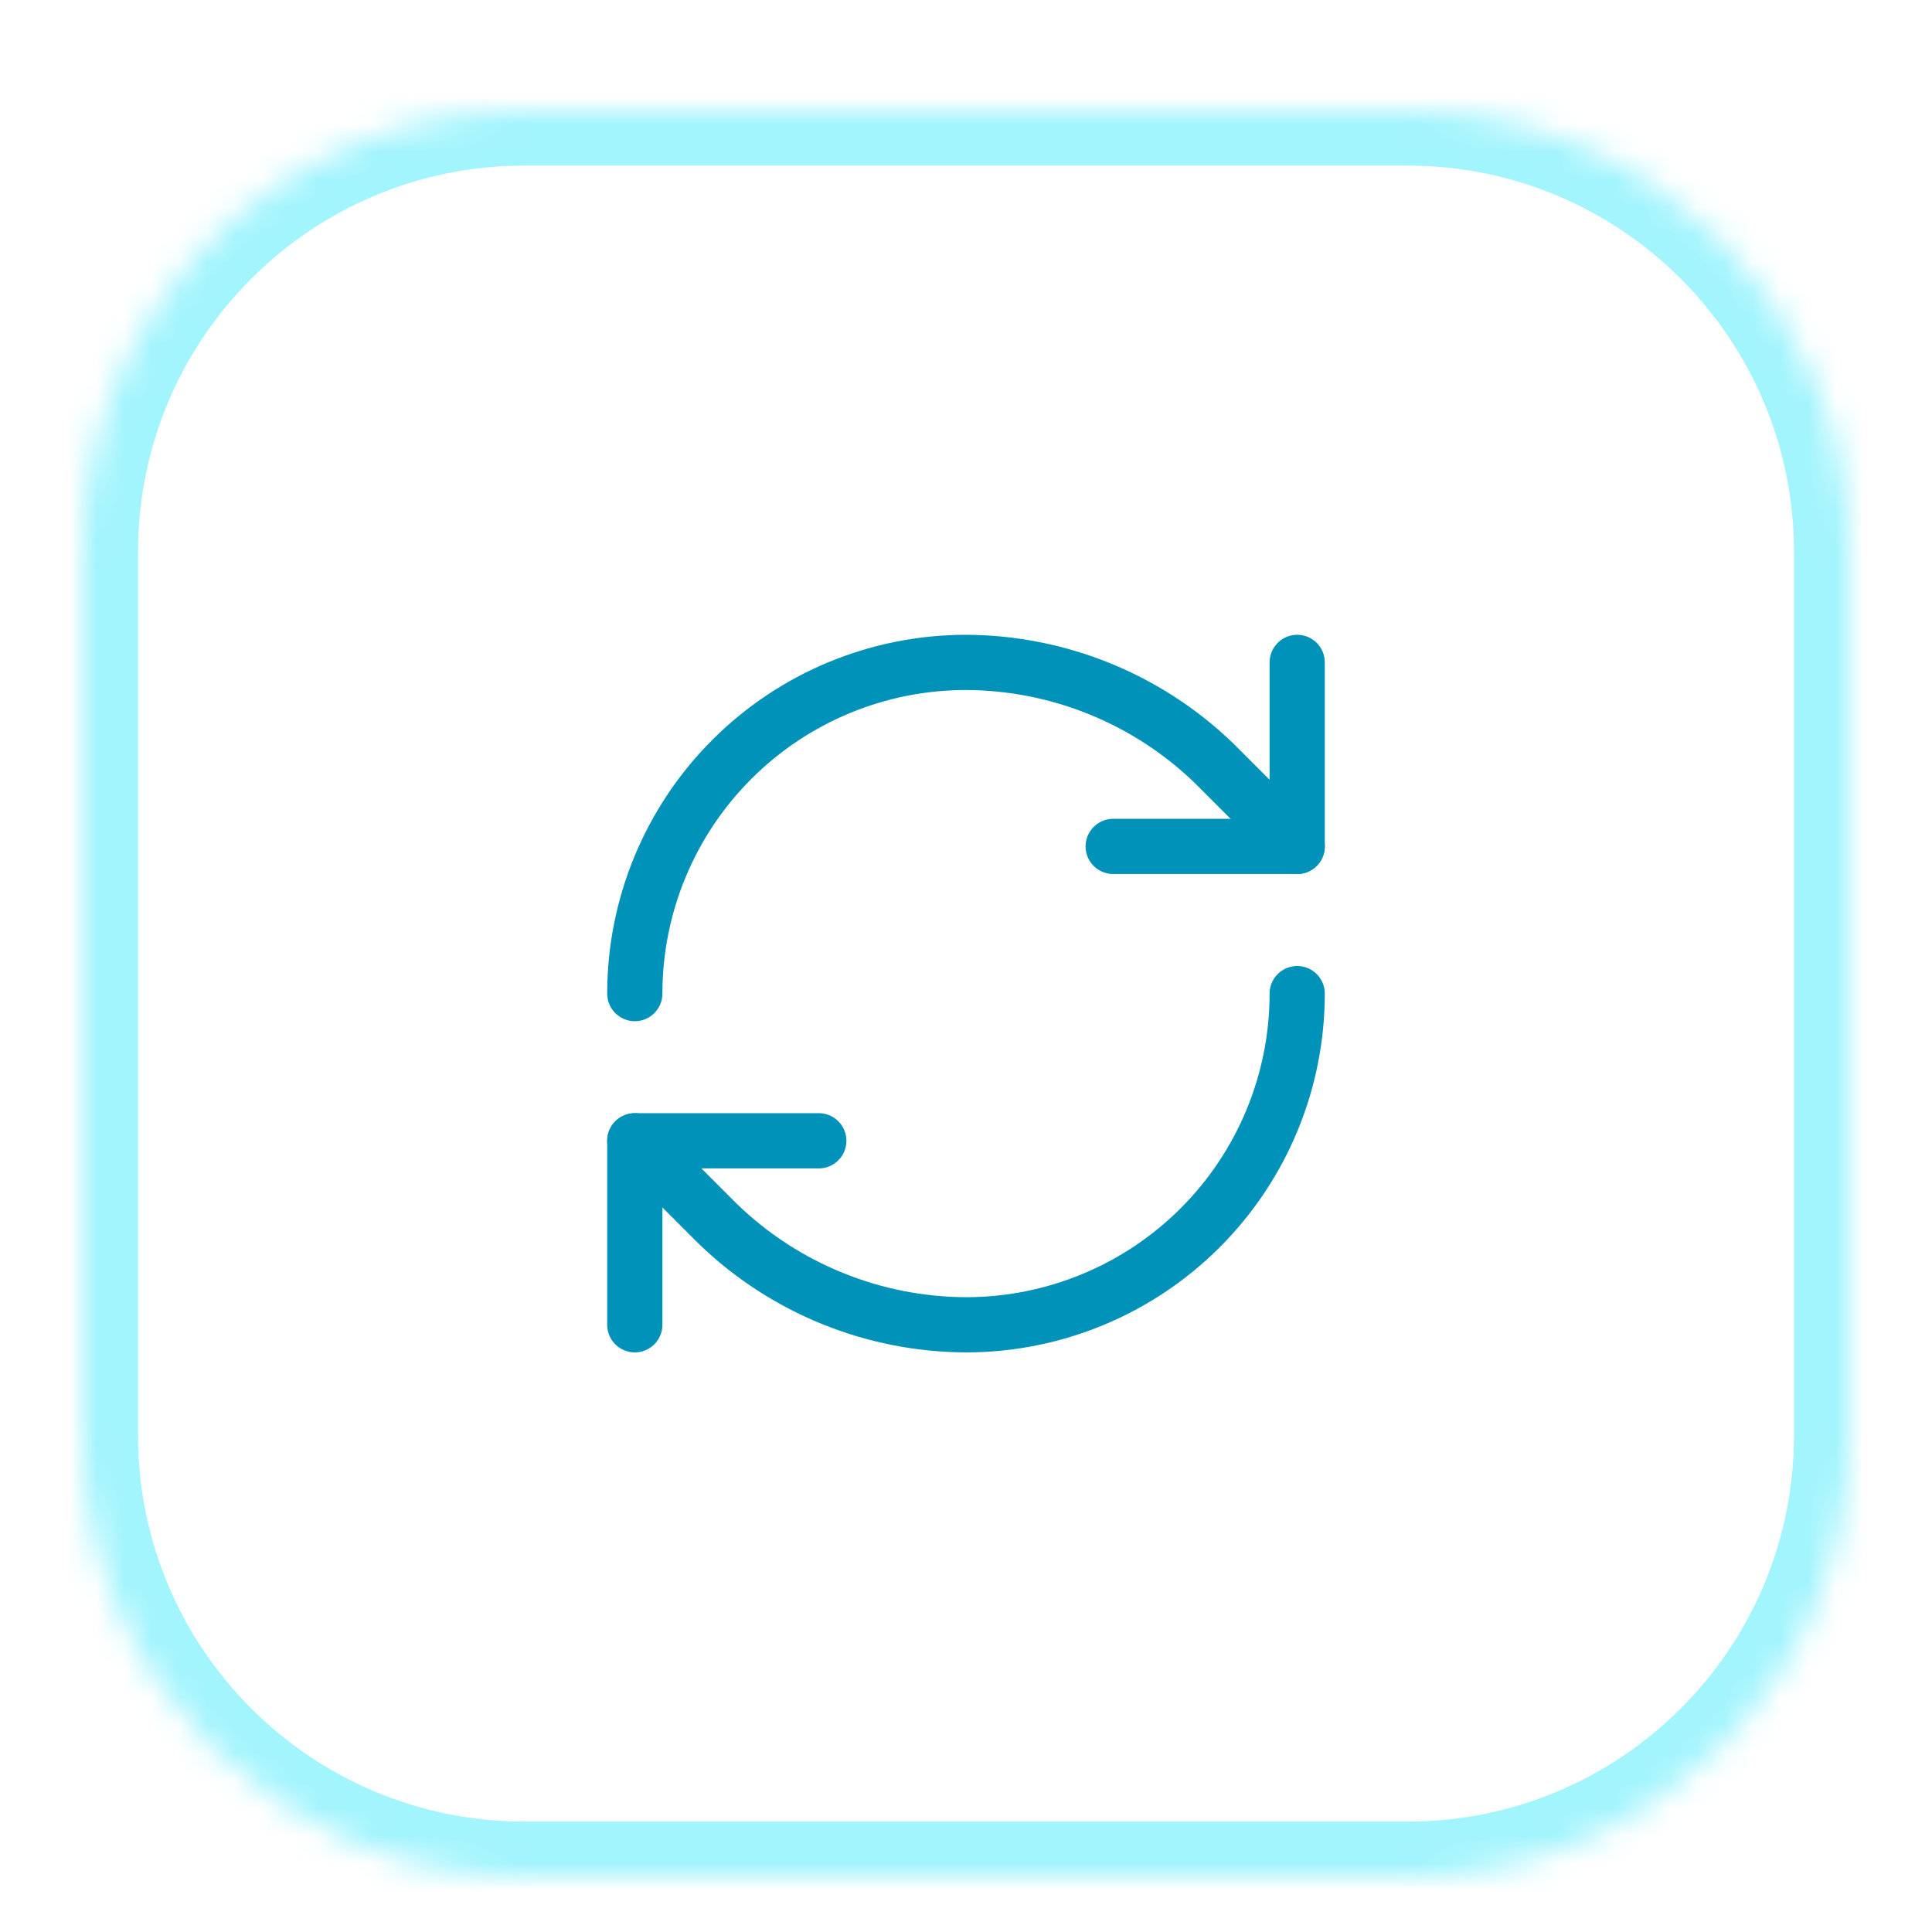 <svg width="70" height="70" viewBox="0 0 70 70" fill="none" xmlns="http://www.w3.org/2000/svg">
<g filter="url(#filter0_dd_3636_7318)">
<mask id="path-1-inside-1_3636_7318" fill="white">
<path d="M3 18C3 9.163 10.163 2 19 2H51C59.837 2 67 9.163 67 18V50C67 58.837 59.837 66 51 66H19C10.163 66 3 58.837 3 50V18Z"/>
</mask>
<path d="M3 18C3 9.163 10.163 2 19 2H51C59.837 2 67 9.163 67 18V50C67 58.837 59.837 66 51 66H19C10.163 66 3 58.837 3 50V18Z" fill="white" shape-rendering="crispEdges"/>
<path d="M19 2V4H51V2V0H19V2ZM67 18H65V50H67H69V18H67ZM51 66V64H19V66V68H51V66ZM3 50H5V18H3H1V50H3ZM19 66V64C11.268 64 5 57.732 5 50H3H1C1 59.941 9.059 68 19 68V66ZM67 50H65C65 57.732 58.732 64 51 64V66V68C60.941 68 69 59.941 69 50H67ZM51 2V4C58.732 4 65 10.268 65 18H67H69C69 8.059 60.941 0 51 0V2ZM19 2V0C9.059 0 1 8.059 1 18H3H5C5 10.268 11.268 4 19 4V2Z" fill="#A2F4FD" mask="url(#path-1-inside-1_3636_7318)"/>
<path d="M23 34C23 30.817 24.264 27.765 26.515 25.515C28.765 23.264 31.817 22 35 22C38.355 22.013 41.575 23.322 43.987 25.653L47 28.667" stroke="#0092B8" stroke-width="2" stroke-linecap="round" stroke-linejoin="round"/>
<path d="M47 22V28.667H40.333" stroke="#0092B8" stroke-width="2" stroke-linecap="round" stroke-linejoin="round"/>
<path d="M47 34C47 37.183 45.736 40.235 43.485 42.485C41.235 44.736 38.183 46 35 46C31.645 45.987 28.425 44.678 26.013 42.347L23 39.333" stroke="#0092B8" stroke-width="2" stroke-linecap="round" stroke-linejoin="round"/>
<path d="M29.667 39.333H23V46" stroke="#0092B8" stroke-width="2" stroke-linecap="round" stroke-linejoin="round"/>
</g>
<defs>
<filter id="filter0_dd_3636_7318" x="0" y="0" width="70" height="70" filterUnits="userSpaceOnUse" color-interpolation-filters="sRGB">
<feFlood flood-opacity="0" result="BackgroundImageFix"/>
<feColorMatrix in="SourceAlpha" type="matrix" values="0 0 0 0 0 0 0 0 0 0 0 0 0 0 0 0 0 0 127 0" result="hardAlpha"/>
<feMorphology radius="1" operator="erode" in="SourceAlpha" result="effect1_dropShadow_3636_7318"/>
<feOffset dy="1"/>
<feGaussianBlur stdDeviation="1"/>
<feComposite in2="hardAlpha" operator="out"/>
<feColorMatrix type="matrix" values="0 0 0 0 0 0 0 0 0 0 0 0 0 0 0 0 0 0 0.1 0"/>
<feBlend mode="normal" in2="BackgroundImageFix" result="effect1_dropShadow_3636_7318"/>
<feColorMatrix in="SourceAlpha" type="matrix" values="0 0 0 0 0 0 0 0 0 0 0 0 0 0 0 0 0 0 127 0" result="hardAlpha"/>
<feOffset dy="1"/>
<feGaussianBlur stdDeviation="1.5"/>
<feComposite in2="hardAlpha" operator="out"/>
<feColorMatrix type="matrix" values="0 0 0 0 0 0 0 0 0 0 0 0 0 0 0 0 0 0 0.1 0"/>
<feBlend mode="normal" in2="effect1_dropShadow_3636_7318" result="effect2_dropShadow_3636_7318"/>
<feBlend mode="normal" in="SourceGraphic" in2="effect2_dropShadow_3636_7318" result="shape"/>
</filter>
</defs>
</svg>
